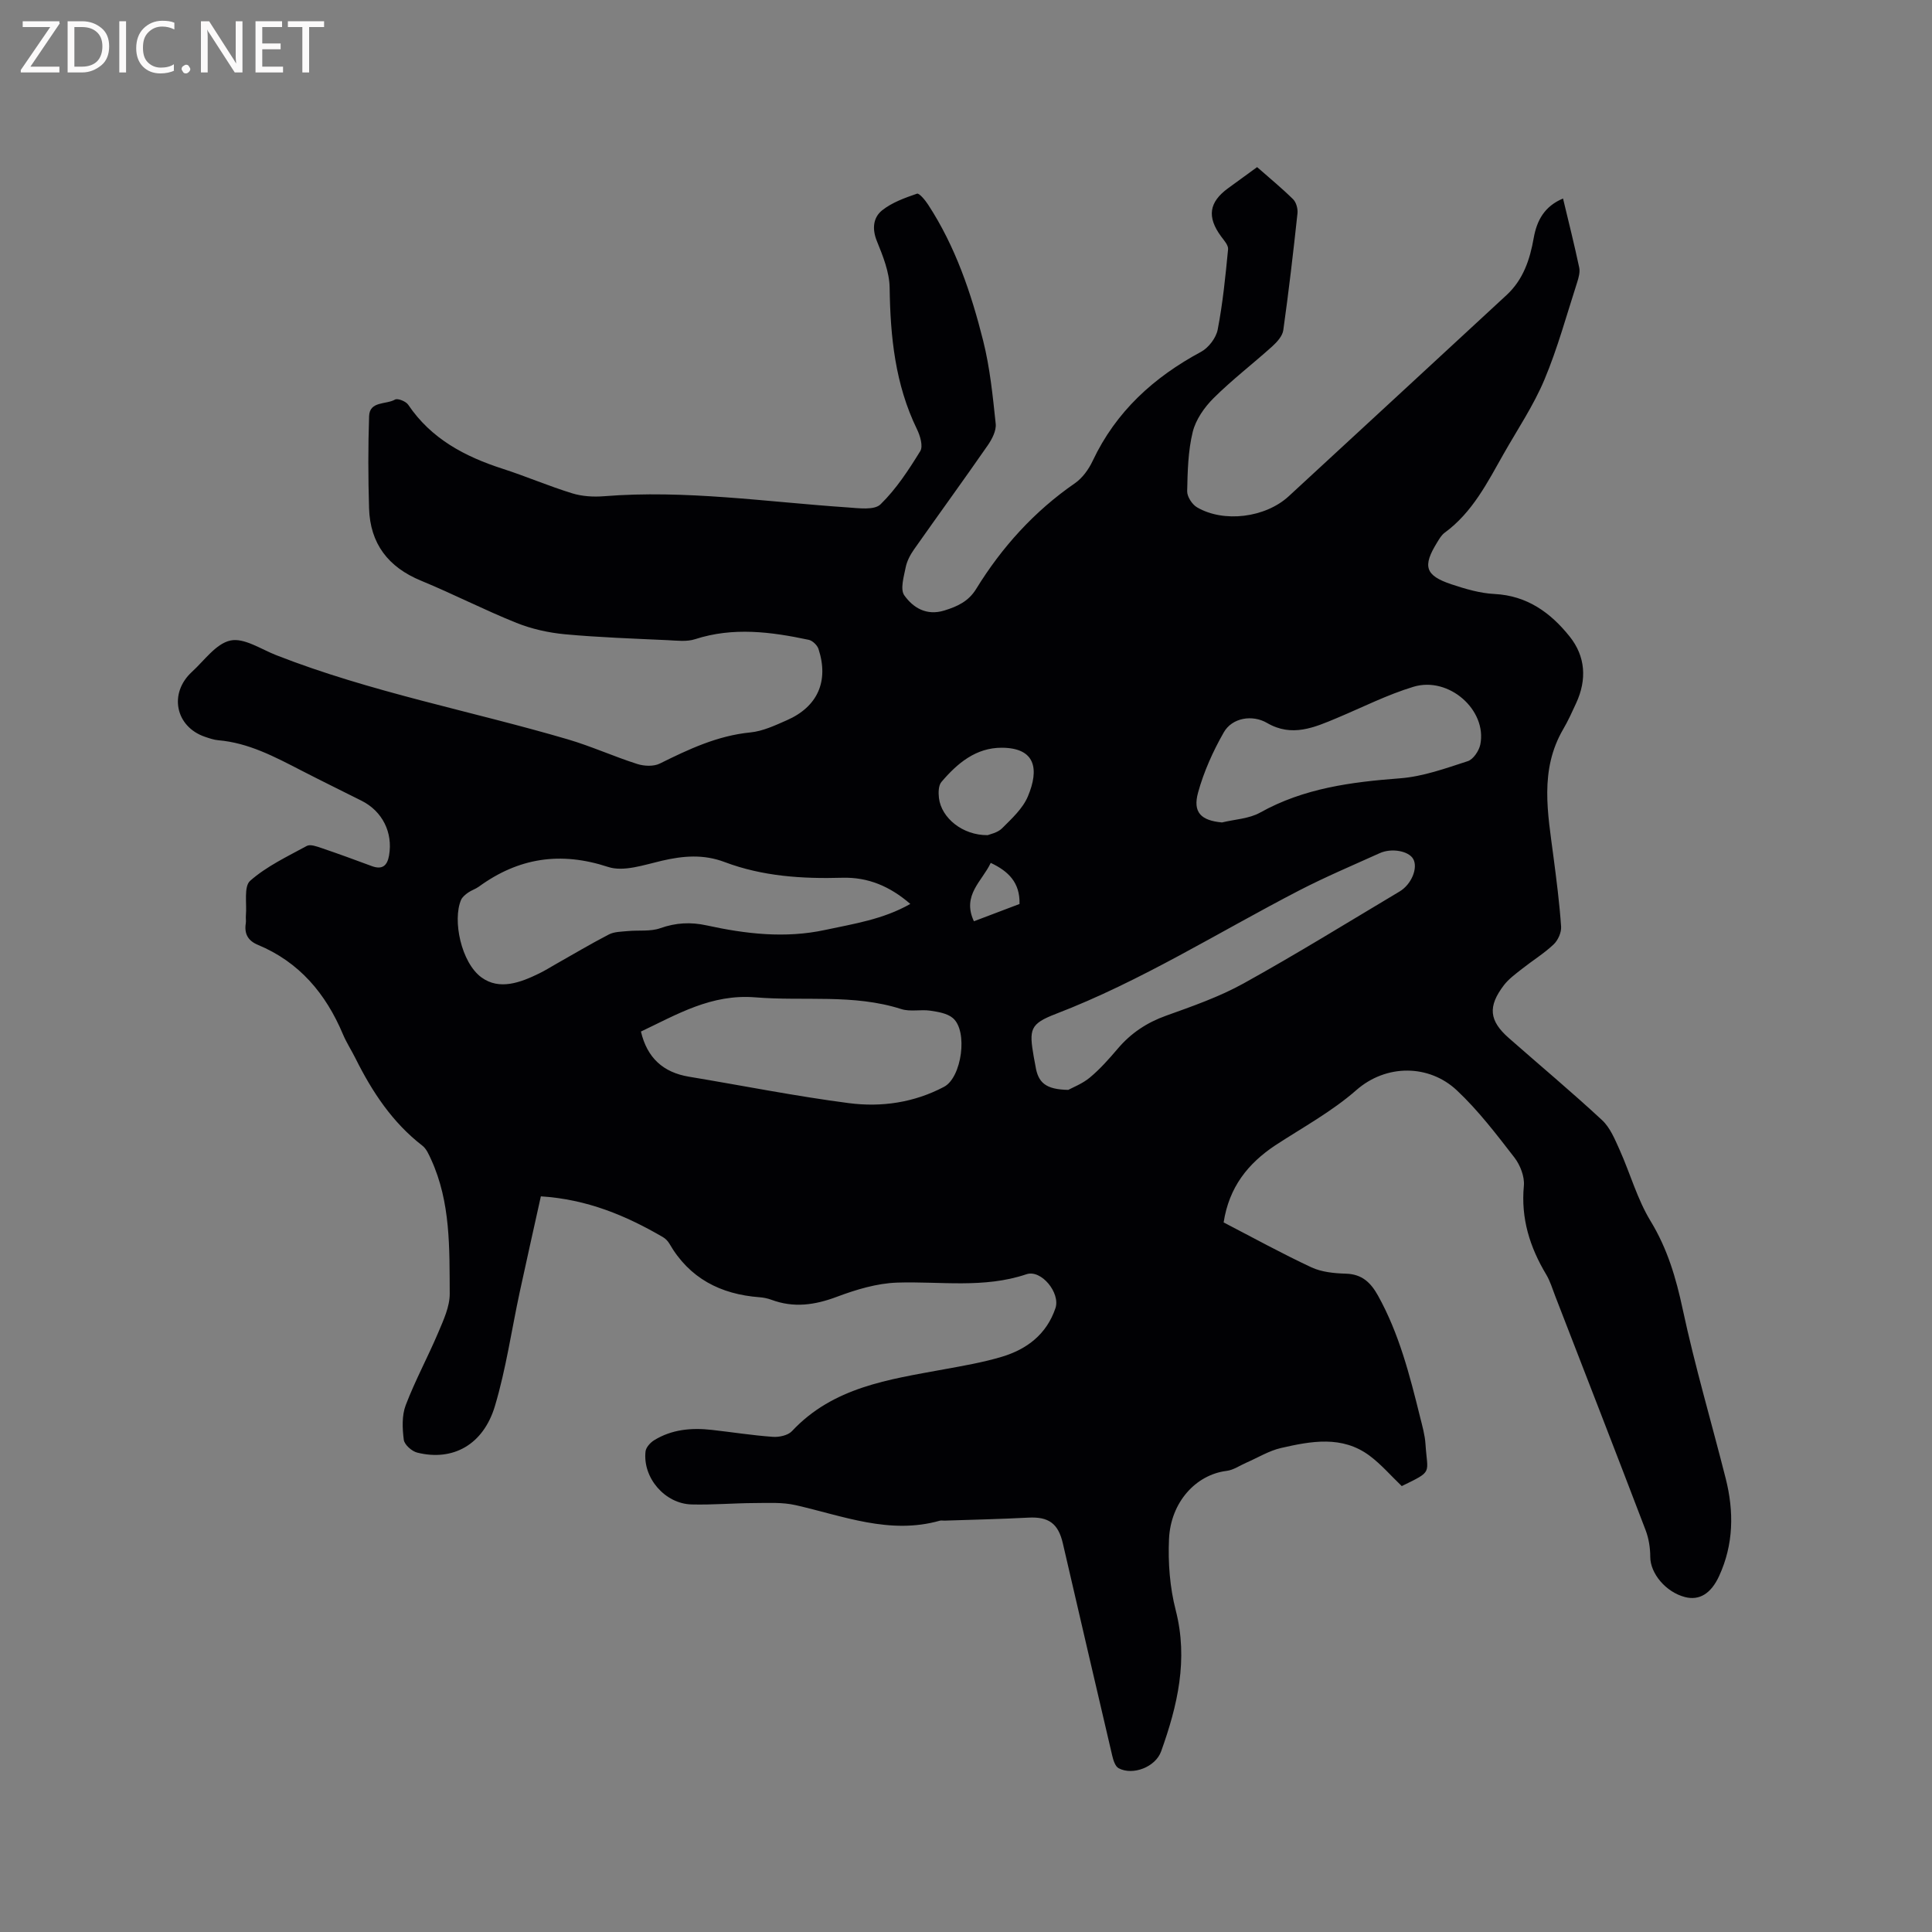<svg enable-background="new 0 0 400 400" viewBox="0 0 400 400" xmlns="http://www.w3.org/2000/svg"><rect x="0" y="0" width="400" height="400" fill="#808080" stroke="none"/><path d="m253.34 253.09c6.12 3.17 12.05 6.44 18.18 9.3 2.13.99 4.74 1.24 7.15 1.31 3.33.1 5.13 1.85 6.63 4.54 4.38 7.88 6.57 16.49 8.71 25.13.46 1.85 1 3.72 1.12 5.6.4 6.25 1.66 5.5-4.91 8.71-2.22-2.12-4.24-4.48-6.66-6.29-5.7-4.24-12.11-3.02-18.33-1.6-2.5.57-4.81 2.01-7.21 3.05-1.35.59-2.66 1.52-4.06 1.69-6.35.78-11.59 6.47-11.93 14.12-.22 4.89.17 10 1.39 14.73 2.63 10.23.37 19.75-3.02 29.22-1.17 3.27-5.89 5.05-8.8 3.49-.71-.38-1.11-1.67-1.33-2.62-3.44-14.64-6.82-29.29-10.22-43.94-.96-4.15-2.98-5.54-7.14-5.32-5.79.3-11.58.43-17.37.62-.32.01-.66-.07-.95.01-10.41 2.95-20.04-.99-29.89-3.22-2.72-.62-5.64-.44-8.47-.43-4.34.02-8.69.4-13.02.29-5.54-.13-10.17-5.51-9.56-10.97.09-.84.98-1.82 1.76-2.31 3.67-2.27 7.75-2.63 11.94-2.16 4.21.47 8.41 1.14 12.63 1.44 1.32.1 3.15-.29 3.98-1.17 8.53-9.13 20.04-10.7 31.39-12.79 4.06-.74 8.15-1.44 12.09-2.62 5.19-1.56 9.25-4.66 11.08-10.06 1.06-3.13-2.93-8.07-6.01-7.02-8.82 2.98-17.81 1.44-26.75 1.73-4.22.14-8.53 1.45-12.53 2.95-4.56 1.71-8.9 2.32-13.5.61-.79-.29-1.64-.47-2.48-.53-8.07-.61-14.52-3.91-18.67-11.11-.31-.53-.8-1.03-1.33-1.34-7.66-4.46-15.69-7.83-25.27-8.44-1.48 6.69-2.96 13.25-4.38 19.83-1.69 7.86-2.83 15.87-5.12 23.55-2.4 8.06-8.72 11.51-16.09 9.68-1.13-.28-2.66-1.64-2.79-2.66-.3-2.34-.42-5 .39-7.14 1.95-5.12 4.59-9.98 6.73-15.03 1.09-2.59 2.41-5.39 2.39-8.09-.06-9.39.21-18.91-3.85-27.77-.47-1.02-.97-2.21-1.81-2.86-6.2-4.79-10.37-11.11-13.81-18-.85-1.71-1.9-3.32-2.64-5.07-3.54-8.4-9.02-14.94-17.61-18.51-2.05-.85-2.85-2.3-2.5-4.47.08-.52-.03-1.06.02-1.59.22-2.47-.47-6 .88-7.2 3.4-3 7.69-5.02 11.73-7.22.72-.39 2.05.1 3.02.43 3.51 1.19 6.98 2.46 10.45 3.75 2.19.81 3.2-.13 3.56-2.2.83-4.77-1.39-9.18-5.7-11.34-4.17-2.09-8.35-4.14-12.49-6.27-5.46-2.81-10.87-5.71-17.16-6.25-.93-.08-1.86-.41-2.76-.71-6.13-2.09-7.54-9.02-2.7-13.45 2.57-2.35 4.99-5.86 7.98-6.49 2.82-.6 6.33 1.81 9.48 3.04 19.59 7.67 40.28 11.53 60.38 17.43 4.86 1.43 9.51 3.55 14.34 5.09 1.43.46 3.4.55 4.68-.08 5.99-2.97 11.94-5.78 18.76-6.45 2.56-.25 5.09-1.44 7.5-2.5 6.43-2.8 8.78-8.1 6.6-14.78-.26-.78-1.23-1.72-2.01-1.89-7.82-1.66-15.65-2.69-23.55-.13-1.73.56-3.77.29-5.66.2-7.09-.33-14.2-.57-21.26-1.22-3.4-.32-6.88-1.09-10.05-2.36-6.68-2.68-13.1-5.99-19.75-8.73-6.82-2.81-10.55-7.68-10.77-15.01-.19-6.35-.21-12.72.01-19.07.11-3.15 3.52-2.36 5.36-3.42.55-.32 2.26.36 2.73 1.06 4.77 7.08 11.76 10.75 19.61 13.28 4.83 1.56 9.51 3.58 14.36 5.07 2.05.63 4.38.77 6.54.6 16.91-1.36 33.63 1.18 50.41 2.31 2.33.16 5.58.63 6.87-.63 3.25-3.17 5.82-7.11 8.23-11.02.62-1.01-.02-3.18-.68-4.53-4.52-9.28-5.52-19.16-5.66-29.31-.05-3.24-1.39-6.56-2.64-9.64-1.04-2.56-.76-4.89 1.08-6.37 2.04-1.63 4.7-2.58 7.22-3.45.47-.16 1.72 1.36 2.32 2.29 5.63 8.63 8.9 18.28 11.38 28.14 1.41 5.6 1.99 11.44 2.6 17.21.15 1.44-.78 3.22-1.68 4.51-5.01 7.22-10.18 14.32-15.23 21.5-.78 1.11-1.47 2.41-1.73 3.72-.38 1.92-1.17 4.53-.29 5.78 1.82 2.57 4.59 4.29 8.29 3.15 2.72-.84 5.01-1.89 6.59-4.46 5.33-8.66 12.02-16.07 20.45-21.89 1.56-1.08 2.86-2.89 3.68-4.64 4.82-10.2 12.62-17.29 22.42-22.56 1.57-.84 3.13-2.89 3.46-4.61 1.06-5.48 1.61-11.06 2.15-16.63.08-.84-.84-1.84-1.45-2.67-2.95-4.01-2.52-7.08 1.47-9.98 1.89-1.37 3.77-2.74 5.99-4.36 2.47 2.18 5.07 4.3 7.45 6.65.65.64 1.01 1.97.91 2.92-.87 8.08-1.81 16.16-2.94 24.2-.17 1.2-1.28 2.43-2.26 3.32-4.01 3.62-8.33 6.92-12.16 10.73-1.92 1.9-3.7 4.46-4.33 7.01-.97 3.96-1.06 8.17-1.15 12.28-.02 1.12 1.03 2.74 2.05 3.33 5.52 3.23 14.13 2.16 18.97-2.29 15.06-13.86 30.07-27.78 45.11-41.66 3.46-3.2 4.83-7.35 5.62-11.82.64-3.61 2.21-6.56 6.07-8.17 1.17 4.89 2.35 9.58 3.35 14.3.2.95-.12 2.09-.43 3.07-2.18 6.74-4.04 13.63-6.78 20.15-2.24 5.33-5.53 10.22-8.4 15.28-3.39 5.98-6.49 12.19-12.27 16.41-.65.48-1.1 1.28-1.54 2-3.05 4.93-2.49 6.84 2.95 8.66 2.89.96 5.93 1.86 8.94 2.01 6.75.34 11.61 3.88 15.54 8.79 3.31 4.13 3.6 8.94 1.36 13.8-.84 1.83-1.67 3.67-2.69 5.41-4.94 8.47-3.18 17.41-2.02 26.34.63 4.83 1.26 9.68 1.59 14.53.08 1.21-.65 2.84-1.56 3.69-1.99 1.88-4.37 3.34-6.53 5.05-1.32 1.04-2.74 2.07-3.75 3.38-3.37 4.42-3.07 7.35 1.01 10.94 6.44 5.67 13.03 11.17 19.31 17 1.67 1.55 2.65 3.97 3.63 6.14 2.2 4.9 3.65 10.22 6.41 14.75 3.5 5.75 5.27 11.78 6.66 18.28 2.52 11.77 5.94 23.35 8.9 35.03 1.73 6.85 1.65 13.64-1.37 20.2-1.67 3.63-4.09 5.12-7.08 4.34-3.98-1.04-7.16-4.9-7.17-8.29 0-1.85-.3-3.8-.95-5.52-6.19-16.21-12.48-32.38-18.75-48.56-.57-1.48-1.03-3.04-1.83-4.38-3.4-5.67-5.28-11.62-4.64-18.38.18-1.9-.75-4.3-1.96-5.87-3.74-4.83-7.49-9.76-11.93-13.92-5.73-5.36-14.57-5.49-20.8-.03-5.05 4.43-11.11 7.73-16.78 11.43-5.67 3.78-9.56 8.65-10.69 15.96zm-64.87-65.94c-4.2-3.64-8.74-5.57-14.07-5.42-8.3.24-16.53-.29-24.37-3.25-4.39-1.66-8.58-1.3-13.01-.27-3.66.85-7.89 2.34-11.12 1.28-9.86-3.24-18.54-1.9-26.77 4.09-.68.49-1.53.74-2.22 1.23-.56.4-1.19.9-1.45 1.5-1.8 4.18.01 12.97 4.22 16.05 3.73 2.72 8.09 1.07 11.99-.84 1.14-.56 2.22-1.23 3.32-1.86 3.68-2.08 7.32-4.25 11.07-6.19 1.12-.58 2.58-.57 3.9-.7 2.26-.22 4.69.13 6.75-.6 3.23-1.14 6.28-1.3 9.58-.58 8.1 1.77 16.24 2.73 24.52.95 5.96-1.28 12.01-2.18 17.66-5.39zm-55.77 26.42c1.28 5.45 4.6 8.46 9.94 9.35 11.03 1.83 22.02 4.03 33.1 5.47 6.75.88 13.52-.1 19.72-3.38 3.65-1.93 5-11.53 1.82-14.23-1.17-.99-3.06-1.29-4.67-1.53-1.98-.29-4.15.26-6-.33-9.92-3.18-20.16-1.6-30.22-2.43-9.13-.74-16.24 3.55-23.69 7.08zm88.47 12.08c.93-.51 2.93-1.27 4.48-2.56 2.1-1.75 3.95-3.84 5.73-5.93 2.73-3.23 6.02-5.43 10.04-6.87 5.46-1.96 11.03-3.9 16.08-6.7 10.92-6.05 21.54-12.62 32.26-19.01 2.5-1.49 3.86-4.91 2.83-6.74-.92-1.64-4.44-2.33-6.94-1.2-5.59 2.52-11.25 4.92-16.69 7.73-16.7 8.64-32.65 18.74-50.32 25.53-5.43 2.09-5.6 3.2-4.61 8.92.11.63.25 1.25.35 1.87.54 3.48 2.12 4.87 6.79 4.96zm31.83-55.37c2.65-.65 5.6-.76 7.89-2.04 9.06-5.06 18.87-6.33 28.98-7.1 4.75-.36 9.44-2.07 14.02-3.55 1.14-.37 2.32-2.14 2.59-3.44 1.44-7.12-6.5-14.18-13.84-11.96-5.42 1.64-10.55 4.25-15.8 6.45-4.72 1.98-9.37 4.04-14.51 1.04-3.03-1.77-7.23-1.1-8.96 1.95-2.23 3.9-4.13 8.13-5.32 12.45-1.14 4.14.63 5.8 4.95 6.2zm-48.51 2.63c.44-.19 2.03-.48 2.97-1.41 2.01-2.01 4.29-4.09 5.35-6.61 2.38-5.66 1.59-10.04-5.37-10.08-5.39-.03-9.25 3.23-12.53 7.09-.63.74-.64 2.24-.51 3.34.51 4.1 4.88 7.72 10.09 7.67zm-2.85 17.83c3.37-1.28 6.41-2.43 9.44-3.58.12-4.43-2.29-6.78-5.96-8.51-1.77 3.8-6.02 6.69-3.48 12.09z" fill="#010104"/><g fill="#fbfafa"><path d="m12.4 4.8-6.1 9h6v1.2h-8v-.5l6.1-8.9h-5.7v-1.2h7.6v.4z"/><path d="m14 15v-10.6h3c1.6 0 2.9.5 4 1.4s1.6 2.2 1.6 3.8-.5 3-1.6 3.9-2.4 1.5-4 1.5zm1.4-9.4v8.2h1.6c1.3 0 2.4-.4 3.1-1.1s1.1-1.8 1.1-3.1-.4-2.3-1.2-3-1.8-1-3.1-1z"/><path d="m26.1 4.4v10.6h-1.4v-10.6z"/><path d="m36.1 14.6c-.8.4-1.8.6-2.9.6-1.5 0-2.7-.5-3.6-1.4s-1.4-2.2-1.4-3.8c0-1.7.5-3.1 1.5-4.1s2.3-1.6 3.9-1.6c1 0 1.8.1 2.5.4v1.4c-.8-.4-1.6-.6-2.5-.6-1.2 0-2.1.4-2.9 1.2s-1.1 1.8-1.1 3.2c0 1.3.3 2.3 1 3s1.6 1.1 2.7 1.1c1 0 2-.2 2.7-.7v1.3z"/><path d="m37.6 14.3c0-.2.1-.5.3-.6s.4-.3.6-.3c.3 0 .5.1.6.3s.3.4.3.6-.1.4-.3.6-.4.3-.6.3c-.3 0-.5-.1-.6-.3s-.3-.4-.3-.6z"/><path d="m50.2 15h-1.6l-5.3-8.2c-.2-.2-.3-.5-.4-.7 0 .2.1.7.1 1.5v7.4h-1.4v-10.6h1.7l5.2 8.1c.2.4.4.6.4.7 0-.3-.1-.8-.1-1.5v-7.3h1.4z"/><path d="m58.6 15h-5.7v-10.6h5.5v1.2h-4.1v3.4h3.8v1.2h-3.8v3.6h4.3z"/><path d="m67.1 5.6h-3.1v9.4h-1.4v-9.4h-3v-1.2h7.5z"/></g></svg>